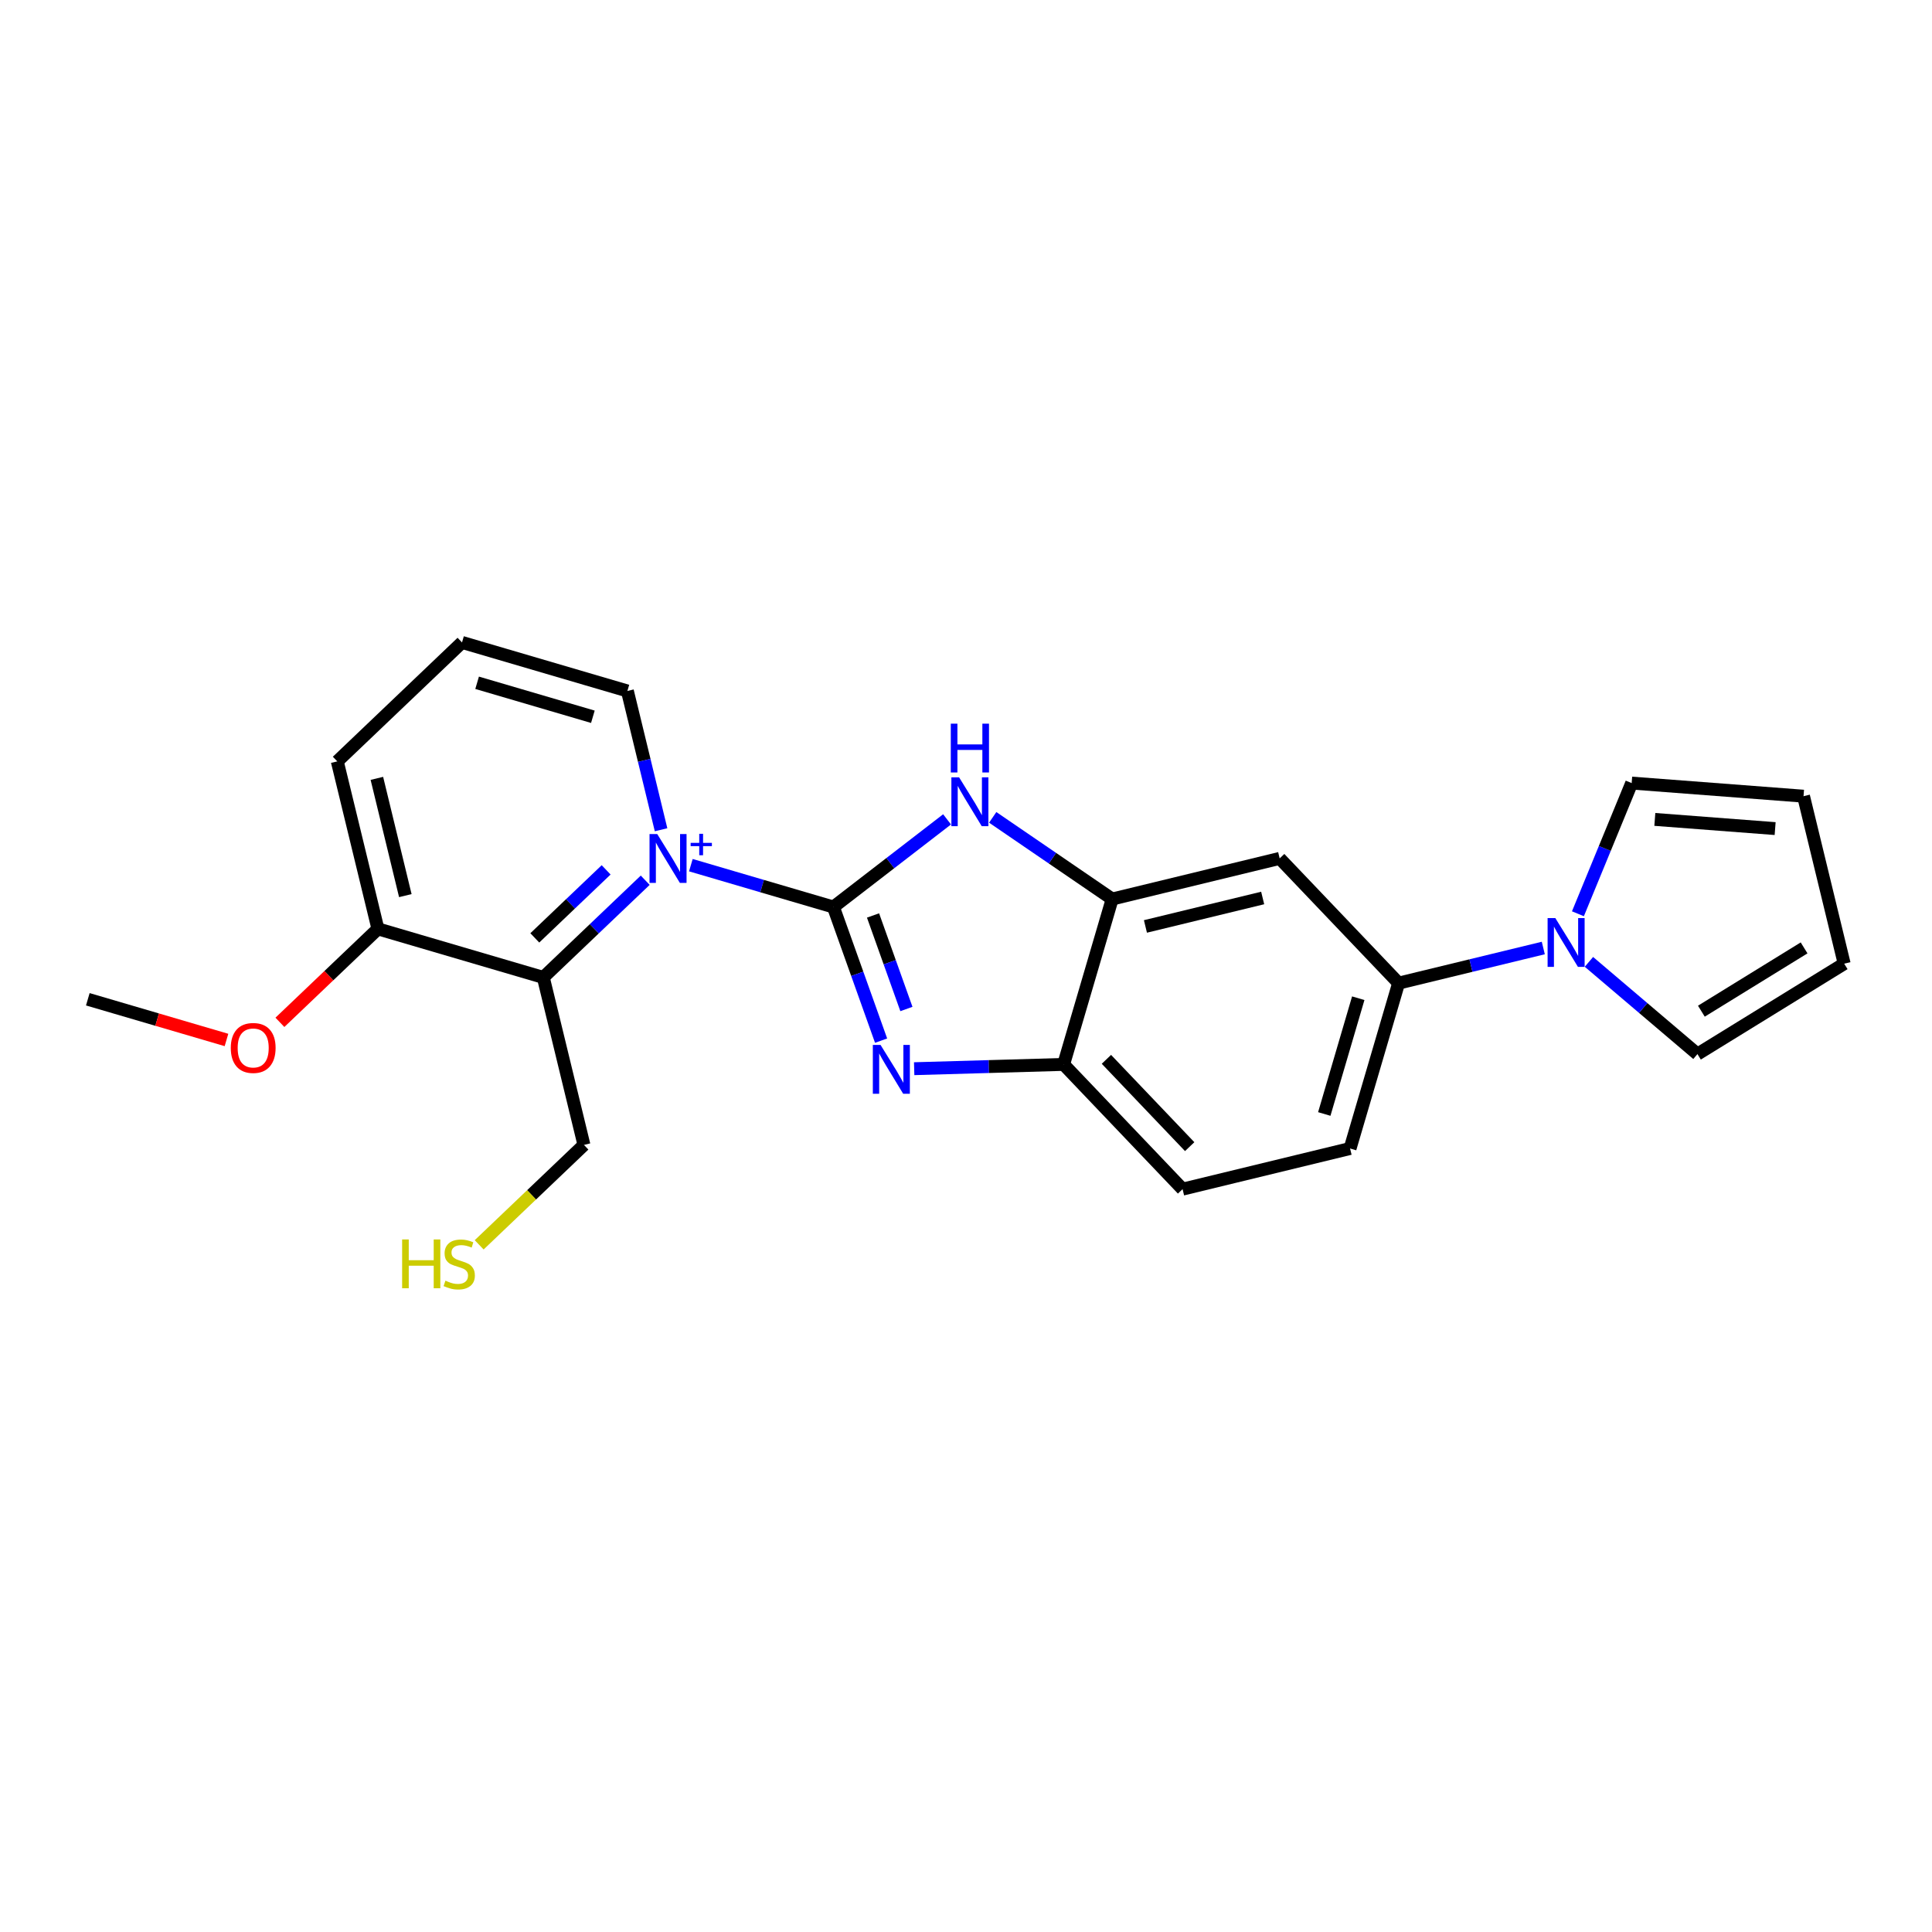<?xml version='1.0' encoding='iso-8859-1'?>
<svg version='1.1' baseProfile='full'
              xmlns='http://www.w3.org/2000/svg'
                      xmlns:rdkit='http://www.rdkit.org/xml'
                      xmlns:xlink='http://www.w3.org/1999/xlink'
                  xml:space='preserve'
width='300px' height='300px' viewBox='0 0 300 300'>
<!-- END OF HEADER -->
<rect style='opacity:1.0;fill:#FFFFFF;stroke:none' width='300' height='300' x='0' y='0'> </rect>
<rect style='opacity:1.0;fill:#FFFFFF;stroke:none' width='300' height='300' x='0' y='0'> </rect>
<path class='bond-0 atom-0 atom-1' d='M 13.636,155.166 L 24.402,158.326' style='fill:none;fill-rule:evenodd;stroke:#000000;stroke-width:2.0px;stroke-linecap:butt;stroke-linejoin:miter;stroke-opacity:1' />
<path class='bond-0 atom-0 atom-1' d='M 24.402,158.326 L 35.168,161.486' style='fill:none;fill-rule:evenodd;stroke:#FF0000;stroke-width:2.0px;stroke-linecap:butt;stroke-linejoin:miter;stroke-opacity:1' />
<path class='bond-1 atom-1 atom-2' d='M 43.464,158.748 L 51.074,151.491' style='fill:none;fill-rule:evenodd;stroke:#FF0000;stroke-width:2.0px;stroke-linecap:butt;stroke-linejoin:miter;stroke-opacity:1' />
<path class='bond-1 atom-1 atom-2' d='M 51.074,151.491 L 58.684,144.234' style='fill:none;fill-rule:evenodd;stroke:#000000;stroke-width:2.0px;stroke-linecap:butt;stroke-linejoin:miter;stroke-opacity:1' />
<path class='bond-2 atom-2 atom-3' d='M 58.684,144.234 L 52.373,118.226' style='fill:none;fill-rule:evenodd;stroke:#000000;stroke-width:2.0px;stroke-linecap:butt;stroke-linejoin:miter;stroke-opacity:1' />
<path class='bond-2 atom-2 atom-3' d='M 62.939,139.071 L 58.521,120.865' style='fill:none;fill-rule:evenodd;stroke:#000000;stroke-width:2.0px;stroke-linecap:butt;stroke-linejoin:miter;stroke-opacity:1' />
<path class='bond-23 atom-21 atom-2' d='M 84.364,151.773 L 58.684,144.234' style='fill:none;fill-rule:evenodd;stroke:#000000;stroke-width:2.0px;stroke-linecap:butt;stroke-linejoin:miter;stroke-opacity:1' />
<path class='bond-3 atom-3 atom-4' d='M 52.373,118.226 L 71.741,99.756' style='fill:none;fill-rule:evenodd;stroke:#000000;stroke-width:2.0px;stroke-linecap:butt;stroke-linejoin:miter;stroke-opacity:1' />
<path class='bond-4 atom-4 atom-5' d='M 71.741,99.756 L 97.421,107.294' style='fill:none;fill-rule:evenodd;stroke:#000000;stroke-width:2.0px;stroke-linecap:butt;stroke-linejoin:miter;stroke-opacity:1' />
<path class='bond-4 atom-4 atom-5' d='M 74.086,106.022 L 92.061,111.299' style='fill:none;fill-rule:evenodd;stroke:#000000;stroke-width:2.0px;stroke-linecap:butt;stroke-linejoin:miter;stroke-opacity:1' />
<path class='bond-5 atom-5 atom-6' d='M 97.421,107.294 L 100.036,118.069' style='fill:none;fill-rule:evenodd;stroke:#000000;stroke-width:2.0px;stroke-linecap:butt;stroke-linejoin:miter;stroke-opacity:1' />
<path class='bond-5 atom-5 atom-6' d='M 100.036,118.069 L 102.65,128.844' style='fill:none;fill-rule:evenodd;stroke:#0000FF;stroke-width:2.0px;stroke-linecap:butt;stroke-linejoin:miter;stroke-opacity:1' />
<path class='bond-6 atom-6 atom-7' d='M 107.276,134.343 L 118.344,137.592' style='fill:none;fill-rule:evenodd;stroke:#0000FF;stroke-width:2.0px;stroke-linecap:butt;stroke-linejoin:miter;stroke-opacity:1' />
<path class='bond-6 atom-6 atom-7' d='M 118.344,137.592 L 129.412,140.841' style='fill:none;fill-rule:evenodd;stroke:#000000;stroke-width:2.0px;stroke-linecap:butt;stroke-linejoin:miter;stroke-opacity:1' />
<path class='bond-20 atom-6 atom-21' d='M 100.189,136.682 L 92.276,144.227' style='fill:none;fill-rule:evenodd;stroke:#0000FF;stroke-width:2.0px;stroke-linecap:butt;stroke-linejoin:miter;stroke-opacity:1' />
<path class='bond-20 atom-6 atom-21' d='M 92.276,144.227 L 84.364,151.773' style='fill:none;fill-rule:evenodd;stroke:#000000;stroke-width:2.0px;stroke-linecap:butt;stroke-linejoin:miter;stroke-opacity:1' />
<path class='bond-20 atom-6 atom-21' d='M 94.121,135.072 L 88.582,140.354' style='fill:none;fill-rule:evenodd;stroke:#0000FF;stroke-width:2.0px;stroke-linecap:butt;stroke-linejoin:miter;stroke-opacity:1' />
<path class='bond-20 atom-6 atom-21' d='M 88.582,140.354 L 83.044,145.635' style='fill:none;fill-rule:evenodd;stroke:#000000;stroke-width:2.0px;stroke-linecap:butt;stroke-linejoin:miter;stroke-opacity:1' />
<path class='bond-7 atom-7 atom-8' d='M 129.412,140.841 L 133.114,151.215' style='fill:none;fill-rule:evenodd;stroke:#000000;stroke-width:2.0px;stroke-linecap:butt;stroke-linejoin:miter;stroke-opacity:1' />
<path class='bond-7 atom-7 atom-8' d='M 133.114,151.215 L 136.816,161.589' style='fill:none;fill-rule:evenodd;stroke:#0000FF;stroke-width:2.0px;stroke-linecap:butt;stroke-linejoin:miter;stroke-opacity:1' />
<path class='bond-7 atom-7 atom-8' d='M 135.564,142.154 L 138.155,149.416' style='fill:none;fill-rule:evenodd;stroke:#000000;stroke-width:2.0px;stroke-linecap:butt;stroke-linejoin:miter;stroke-opacity:1' />
<path class='bond-7 atom-7 atom-8' d='M 138.155,149.416 L 140.747,156.677' style='fill:none;fill-rule:evenodd;stroke:#0000FF;stroke-width:2.0px;stroke-linecap:butt;stroke-linejoin:miter;stroke-opacity:1' />
<path class='bond-24 atom-20 atom-7' d='M 147.061,127.23 L 138.237,134.035' style='fill:none;fill-rule:evenodd;stroke:#0000FF;stroke-width:2.0px;stroke-linecap:butt;stroke-linejoin:miter;stroke-opacity:1' />
<path class='bond-24 atom-20 atom-7' d='M 138.237,134.035 L 129.412,140.841' style='fill:none;fill-rule:evenodd;stroke:#000000;stroke-width:2.0px;stroke-linecap:butt;stroke-linejoin:miter;stroke-opacity:1' />
<path class='bond-8 atom-8 atom-9' d='M 141.951,165.946 L 153.555,165.614' style='fill:none;fill-rule:evenodd;stroke:#0000FF;stroke-width:2.0px;stroke-linecap:butt;stroke-linejoin:miter;stroke-opacity:1' />
<path class='bond-8 atom-8 atom-9' d='M 153.555,165.614 L 165.16,165.281' style='fill:none;fill-rule:evenodd;stroke:#000000;stroke-width:2.0px;stroke-linecap:butt;stroke-linejoin:miter;stroke-opacity:1' />
<path class='bond-9 atom-9 atom-10' d='M 165.16,165.281 L 183.63,184.65' style='fill:none;fill-rule:evenodd;stroke:#000000;stroke-width:2.0px;stroke-linecap:butt;stroke-linejoin:miter;stroke-opacity:1' />
<path class='bond-9 atom-9 atom-10' d='M 171.804,164.493 L 184.733,178.05' style='fill:none;fill-rule:evenodd;stroke:#000000;stroke-width:2.0px;stroke-linecap:butt;stroke-linejoin:miter;stroke-opacity:1' />
<path class='bond-25 atom-19 atom-9' d='M 172.698,139.602 L 165.16,165.281' style='fill:none;fill-rule:evenodd;stroke:#000000;stroke-width:2.0px;stroke-linecap:butt;stroke-linejoin:miter;stroke-opacity:1' />
<path class='bond-10 atom-10 atom-11' d='M 183.63,184.65 L 209.638,178.338' style='fill:none;fill-rule:evenodd;stroke:#000000;stroke-width:2.0px;stroke-linecap:butt;stroke-linejoin:miter;stroke-opacity:1' />
<path class='bond-11 atom-11 atom-12' d='M 209.638,178.338 L 217.177,152.659' style='fill:none;fill-rule:evenodd;stroke:#000000;stroke-width:2.0px;stroke-linecap:butt;stroke-linejoin:miter;stroke-opacity:1' />
<path class='bond-11 atom-11 atom-12' d='M 205.633,172.979 L 210.91,155.003' style='fill:none;fill-rule:evenodd;stroke:#000000;stroke-width:2.0px;stroke-linecap:butt;stroke-linejoin:miter;stroke-opacity:1' />
<path class='bond-12 atom-12 atom-13' d='M 217.177,152.659 L 228.409,149.933' style='fill:none;fill-rule:evenodd;stroke:#000000;stroke-width:2.0px;stroke-linecap:butt;stroke-linejoin:miter;stroke-opacity:1' />
<path class='bond-12 atom-12 atom-13' d='M 228.409,149.933 L 239.642,147.207' style='fill:none;fill-rule:evenodd;stroke:#0000FF;stroke-width:2.0px;stroke-linecap:butt;stroke-linejoin:miter;stroke-opacity:1' />
<path class='bond-17 atom-12 atom-18' d='M 217.177,152.659 L 198.707,133.29' style='fill:none;fill-rule:evenodd;stroke:#000000;stroke-width:2.0px;stroke-linecap:butt;stroke-linejoin:miter;stroke-opacity:1' />
<path class='bond-13 atom-13 atom-14' d='M 245.019,141.889 L 249.193,131.743' style='fill:none;fill-rule:evenodd;stroke:#0000FF;stroke-width:2.0px;stroke-linecap:butt;stroke-linejoin:miter;stroke-opacity:1' />
<path class='bond-13 atom-13 atom-14' d='M 249.193,131.743 L 253.366,121.596' style='fill:none;fill-rule:evenodd;stroke:#000000;stroke-width:2.0px;stroke-linecap:butt;stroke-linejoin:miter;stroke-opacity:1' />
<path class='bond-26 atom-17 atom-13' d='M 263.578,163.679 L 255.153,156.519' style='fill:none;fill-rule:evenodd;stroke:#000000;stroke-width:2.0px;stroke-linecap:butt;stroke-linejoin:miter;stroke-opacity:1' />
<path class='bond-26 atom-17 atom-13' d='M 255.153,156.519 L 246.729,149.359' style='fill:none;fill-rule:evenodd;stroke:#0000FF;stroke-width:2.0px;stroke-linecap:butt;stroke-linejoin:miter;stroke-opacity:1' />
<path class='bond-14 atom-14 atom-15' d='M 253.366,121.596 L 280.052,123.631' style='fill:none;fill-rule:evenodd;stroke:#000000;stroke-width:2.0px;stroke-linecap:butt;stroke-linejoin:miter;stroke-opacity:1' />
<path class='bond-14 atom-14 atom-15' d='M 256.962,127.239 L 275.642,128.663' style='fill:none;fill-rule:evenodd;stroke:#000000;stroke-width:2.0px;stroke-linecap:butt;stroke-linejoin:miter;stroke-opacity:1' />
<path class='bond-15 atom-15 atom-16' d='M 280.052,123.631 L 286.364,149.639' style='fill:none;fill-rule:evenodd;stroke:#000000;stroke-width:2.0px;stroke-linecap:butt;stroke-linejoin:miter;stroke-opacity:1' />
<path class='bond-16 atom-16 atom-17' d='M 286.364,149.639 L 263.578,163.679' style='fill:none;fill-rule:evenodd;stroke:#000000;stroke-width:2.0px;stroke-linecap:butt;stroke-linejoin:miter;stroke-opacity:1' />
<path class='bond-16 atom-16 atom-17' d='M 280.138,147.188 L 264.188,157.016' style='fill:none;fill-rule:evenodd;stroke:#000000;stroke-width:2.0px;stroke-linecap:butt;stroke-linejoin:miter;stroke-opacity:1' />
<path class='bond-18 atom-18 atom-19' d='M 198.707,133.29 L 172.698,139.602' style='fill:none;fill-rule:evenodd;stroke:#000000;stroke-width:2.0px;stroke-linecap:butt;stroke-linejoin:miter;stroke-opacity:1' />
<path class='bond-18 atom-18 atom-19' d='M 196.068,139.439 L 177.862,143.857' style='fill:none;fill-rule:evenodd;stroke:#000000;stroke-width:2.0px;stroke-linecap:butt;stroke-linejoin:miter;stroke-opacity:1' />
<path class='bond-19 atom-19 atom-20' d='M 172.698,139.602 L 163.423,133.261' style='fill:none;fill-rule:evenodd;stroke:#000000;stroke-width:2.0px;stroke-linecap:butt;stroke-linejoin:miter;stroke-opacity:1' />
<path class='bond-19 atom-19 atom-20' d='M 163.423,133.261 L 154.148,126.919' style='fill:none;fill-rule:evenodd;stroke:#0000FF;stroke-width:2.0px;stroke-linecap:butt;stroke-linejoin:miter;stroke-opacity:1' />
<path class='bond-21 atom-21 atom-22' d='M 84.364,151.773 L 90.675,177.781' style='fill:none;fill-rule:evenodd;stroke:#000000;stroke-width:2.0px;stroke-linecap:butt;stroke-linejoin:miter;stroke-opacity:1' />
<path class='bond-22 atom-22 atom-23' d='M 90.675,177.781 L 82.541,185.538' style='fill:none;fill-rule:evenodd;stroke:#000000;stroke-width:2.0px;stroke-linecap:butt;stroke-linejoin:miter;stroke-opacity:1' />
<path class='bond-22 atom-22 atom-23' d='M 82.541,185.538 L 74.406,193.296' style='fill:none;fill-rule:evenodd;stroke:#CCCC00;stroke-width:2.0px;stroke-linecap:butt;stroke-linejoin:miter;stroke-opacity:1' />
<path  class='atom-1' d='M 35.837 162.726
Q 35.837 160.906, 36.736 159.889
Q 37.635 158.872, 39.316 158.872
Q 40.997 158.872, 41.896 159.889
Q 42.795 160.906, 42.795 162.726
Q 42.795 164.567, 41.885 165.616
Q 40.975 166.655, 39.316 166.655
Q 37.646 166.655, 36.736 165.616
Q 35.837 164.578, 35.837 162.726
M 39.316 165.798
Q 40.472 165.798, 41.093 165.027
Q 41.725 164.246, 41.725 162.726
Q 41.725 161.238, 41.093 160.488
Q 40.472 159.728, 39.316 159.728
Q 38.16 159.728, 37.528 160.478
Q 36.907 161.227, 36.907 162.726
Q 36.907 164.257, 37.528 165.027
Q 38.16 165.798, 39.316 165.798
' fill='#FF0000'/>
<path  class='atom-6' d='M 102.057 129.513
L 104.541 133.527
Q 104.787 133.924, 105.183 134.641
Q 105.579 135.358, 105.6 135.401
L 105.6 129.513
L 106.607 129.513
L 106.607 137.092
L 105.568 137.092
L 102.903 132.703
Q 102.592 132.189, 102.26 131.601
Q 101.939 131.012, 101.843 130.83
L 101.843 137.092
L 100.858 137.092
L 100.858 129.513
L 102.057 129.513
' fill='#0000FF'/>
<path  class='atom-6' d='M 107.243 130.879
L 108.578 130.879
L 108.578 129.473
L 109.171 129.473
L 109.171 130.879
L 110.542 130.879
L 110.542 131.388
L 109.171 131.388
L 109.171 132.801
L 108.578 132.801
L 108.578 131.388
L 107.243 131.388
L 107.243 130.879
' fill='#0000FF'/>
<path  class='atom-8' d='M 136.732 162.258
L 139.216 166.272
Q 139.462 166.668, 139.858 167.386
Q 140.254 168.103, 140.275 168.146
L 140.275 162.258
L 141.282 162.258
L 141.282 169.837
L 140.243 169.837
L 137.578 165.448
Q 137.267 164.934, 136.935 164.345
Q 136.614 163.756, 136.518 163.574
L 136.518 169.837
L 135.533 169.837
L 135.533 162.258
L 136.732 162.258
' fill='#0000FF'/>
<path  class='atom-13' d='M 241.51 142.558
L 243.993 146.572
Q 244.24 146.968, 244.636 147.686
Q 245.032 148.403, 245.053 148.446
L 245.053 142.558
L 246.059 142.558
L 246.059 150.137
L 245.021 150.137
L 242.355 145.748
Q 242.045 145.234, 241.713 144.645
Q 241.392 144.056, 241.296 143.874
L 241.296 150.137
L 240.311 150.137
L 240.311 142.558
L 241.51 142.558
' fill='#0000FF'/>
<path  class='atom-20' d='M 148.929 120.707
L 151.413 124.722
Q 151.659 125.118, 152.055 125.835
Q 152.451 126.552, 152.473 126.595
L 152.473 120.707
L 153.479 120.707
L 153.479 128.287
L 152.441 128.287
L 149.775 123.897
Q 149.465 123.383, 149.133 122.795
Q 148.812 122.206, 148.715 122.024
L 148.715 128.287
L 147.73 128.287
L 147.73 120.707
L 148.929 120.707
' fill='#0000FF'/>
<path  class='atom-20' d='M 147.639 112.37
L 148.667 112.37
L 148.667 115.592
L 152.542 115.592
L 152.542 112.37
L 153.57 112.37
L 153.57 119.949
L 152.542 119.949
L 152.542 116.449
L 148.667 116.449
L 148.667 119.949
L 147.639 119.949
L 147.639 112.37
' fill='#0000FF'/>
<path  class='atom-23' d='M 62.443 192.461
L 63.471 192.461
L 63.471 195.684
L 67.346 195.684
L 67.346 192.461
L 68.374 192.461
L 68.374 200.041
L 67.346 200.041
L 67.346 196.54
L 63.471 196.54
L 63.471 200.041
L 62.443 200.041
L 62.443 192.461
' fill='#CCCC00'/>
<path  class='atom-23' d='M 69.166 198.863
Q 69.252 198.895, 69.605 199.045
Q 69.958 199.195, 70.344 199.291
Q 70.74 199.377, 71.125 199.377
Q 71.842 199.377, 72.26 199.035
Q 72.677 198.681, 72.677 198.071
Q 72.677 197.654, 72.463 197.397
Q 72.26 197.14, 71.939 197.001
Q 71.618 196.861, 71.082 196.701
Q 70.408 196.497, 70.001 196.305
Q 69.605 196.112, 69.316 195.705
Q 69.037 195.298, 69.037 194.613
Q 69.037 193.66, 69.68 193.072
Q 70.333 192.483, 71.618 192.483
Q 72.495 192.483, 73.491 192.9
L 73.245 193.725
Q 72.335 193.35, 71.65 193.35
Q 70.911 193.35, 70.504 193.66
Q 70.097 193.96, 70.108 194.485
Q 70.108 194.892, 70.311 195.138
Q 70.525 195.384, 70.825 195.523
Q 71.136 195.662, 71.65 195.823
Q 72.335 196.037, 72.742 196.251
Q 73.148 196.465, 73.437 196.904
Q 73.737 197.332, 73.737 198.071
Q 73.737 199.12, 73.031 199.688
Q 72.335 200.244, 71.168 200.244
Q 70.493 200.244, 69.98 200.094
Q 69.476 199.955, 68.877 199.709
L 69.166 198.863
' fill='#CCCC00'/>
</svg>
